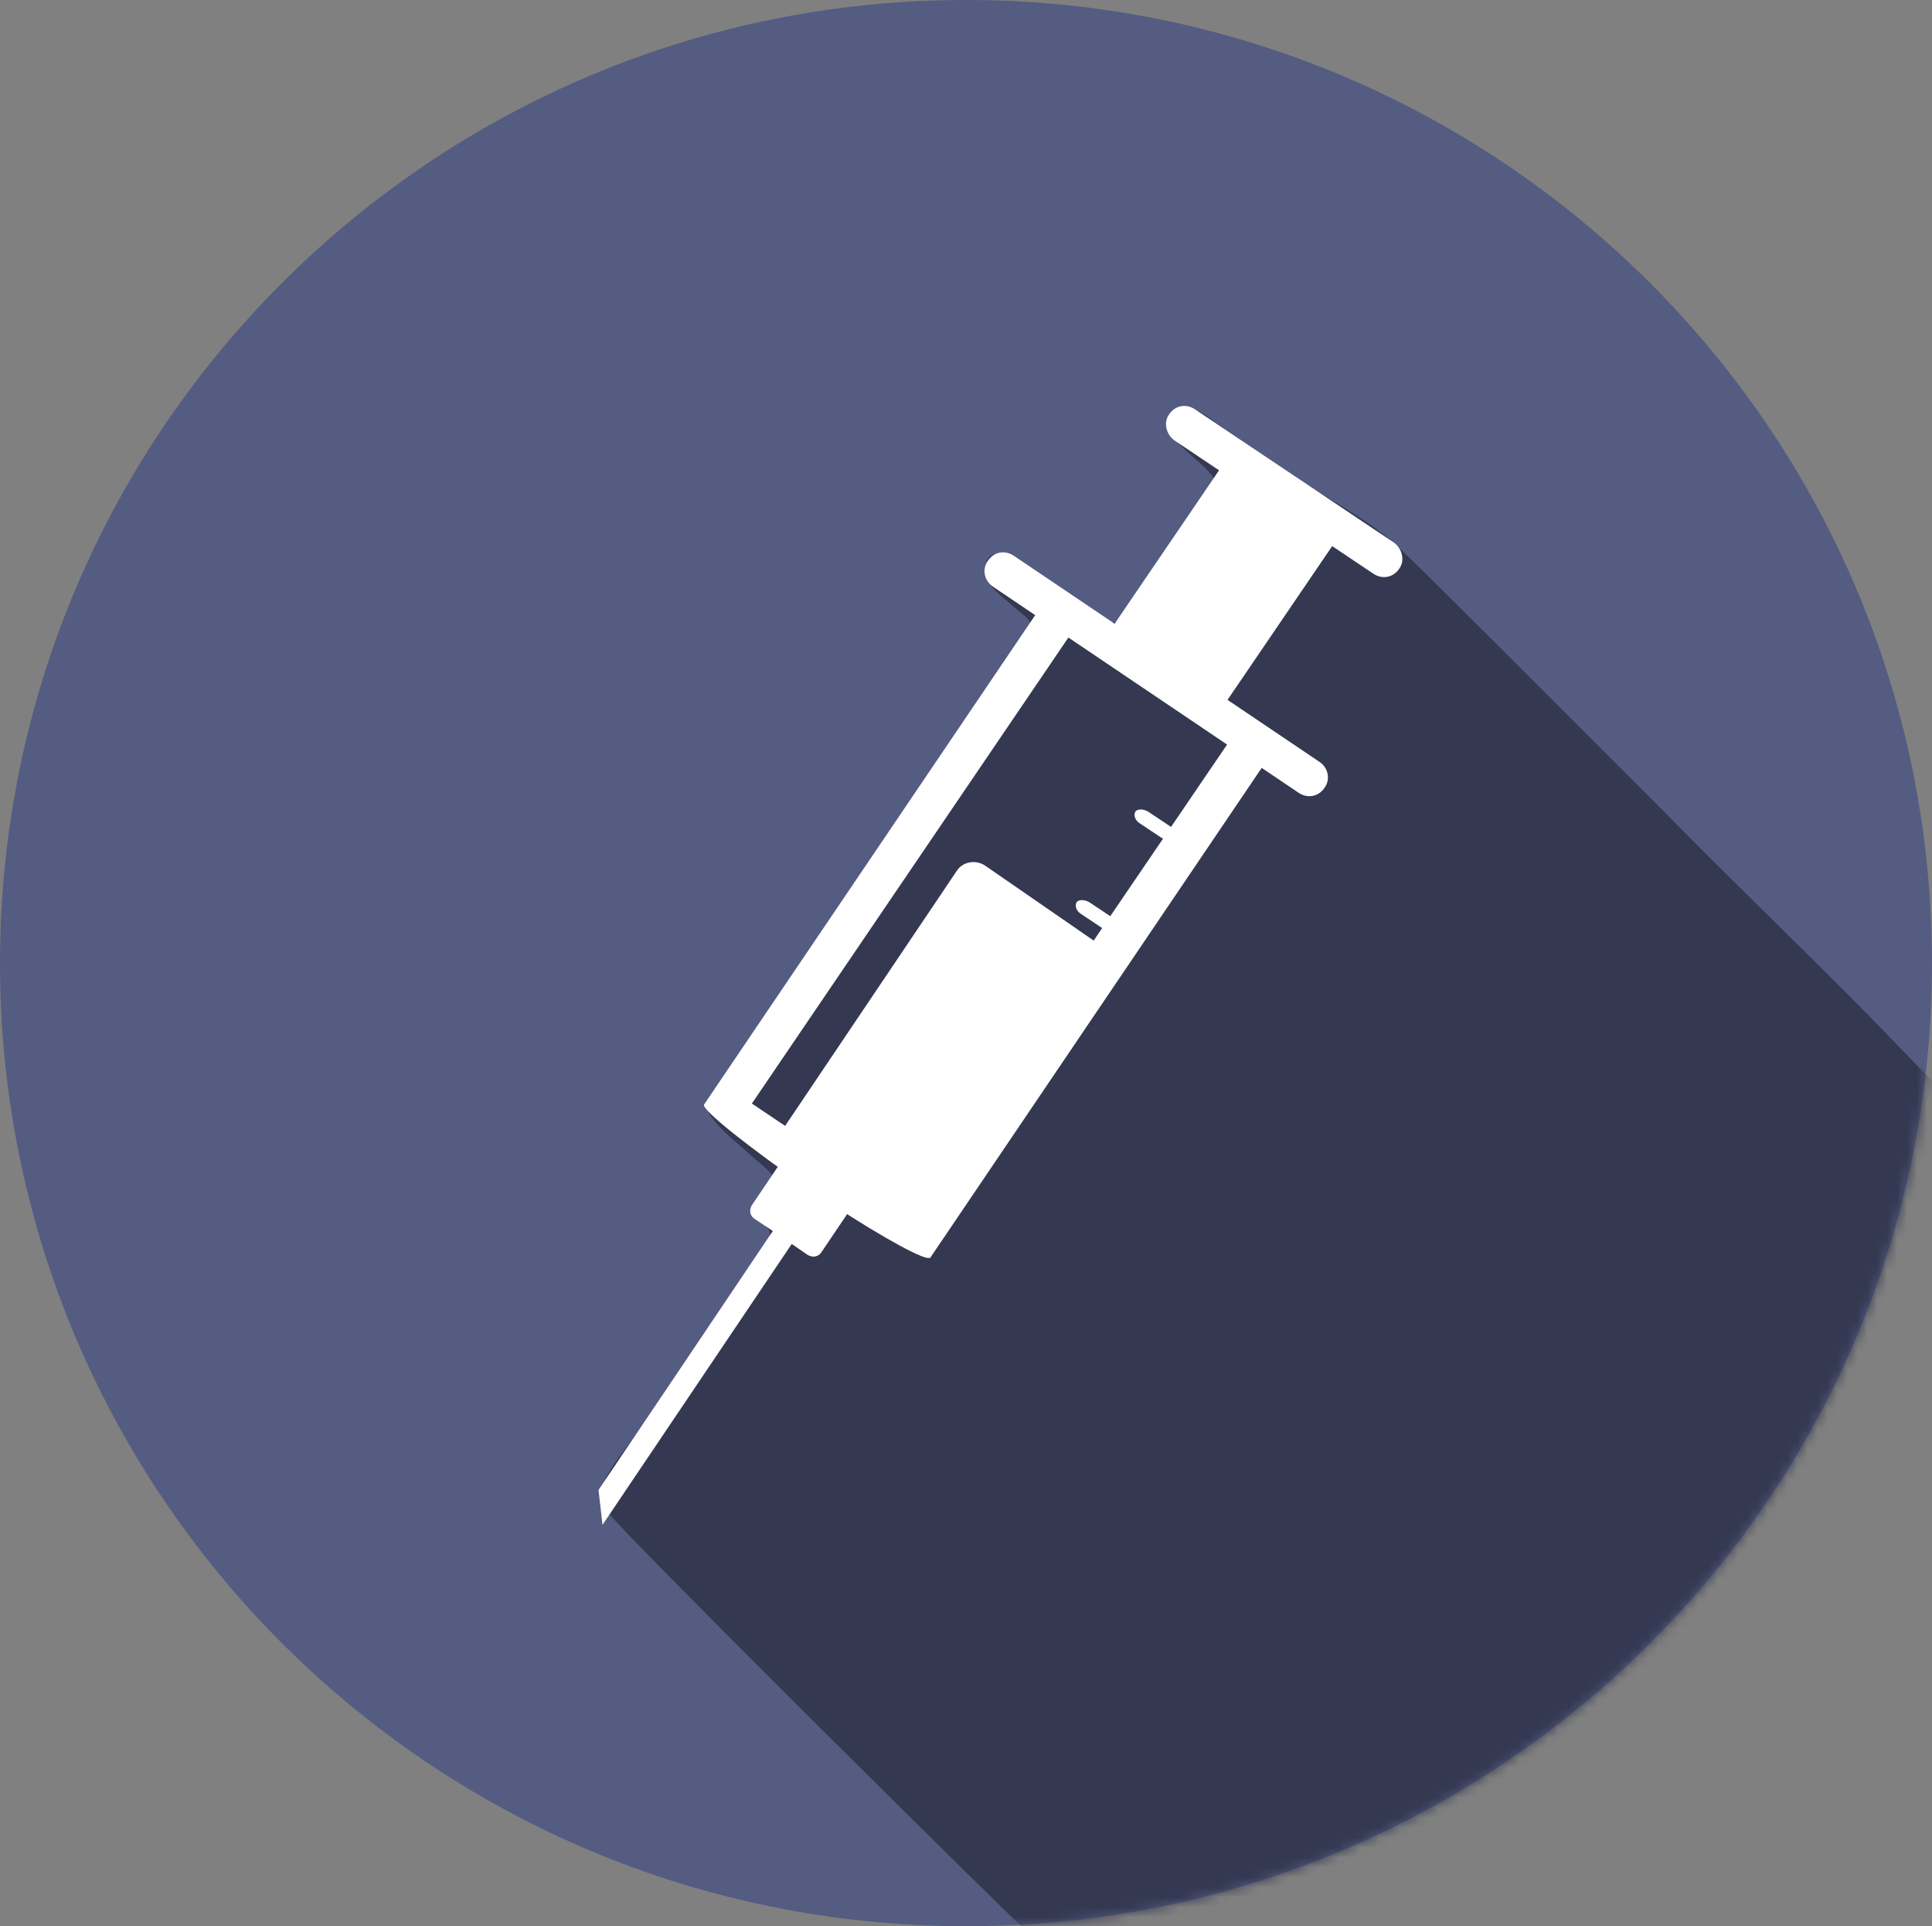 <?xml version="1.0" encoding="UTF-8"?>
<svg id="Layer_1" xmlns="http://www.w3.org/2000/svg" xmlns:xlink="http://www.w3.org/1999/xlink" version="1.1" viewBox="0 0 194 193.4">
  <rect x="0" y="0" width="194" height="193.4" fill="#808080" stroke="none"/>
  <!-- Generator: Adobe Illustrator 29.1.0, SVG Export Plug-In . SVG Version: 2.1.0 Build 142)  -->
  <defs>
    <style>
      .st0 {
        mask: url(#mask);
      }

      .st1 {
        fill: #343851;
      }

      .st2 {
        fill: #545c82;
      }

      .st3 {
        fill: #fff;
      }
    </style>
    <mask id="mask" x="0" y="0" width="204" height="216" maskUnits="userSpaceOnUse">
      <g id="mask0_189_5277">
        <g id="clippath">
          <path id="Vector_2" class="st3" d="M194,96.7c0,53.4-43.4,96.7-97,96.7S0,150.1,0,96.7,43.4,0,97,0s97,43.3,97,96.7h0Z"/>
        </g>
      </g>
    </mask>
  </defs>
  <g id="Layer_7">
    <g id="Group">
      <path id="Vector" class="st2" d="M194,96.7c0,53.4-43.4,96.7-97,96.7S0,150.1,0,96.7,43.4,0,97,0s97,43.3,97,96.7h0Z"/>
      <g id="Clip_path_group">
        <g class="st0">
          <g id="Group_2">
            <path id="Vector_3" class="st1" d="M203.2,117.5c-6.2-5.6-11.9-11.9-17.8-17.8-5.9-5.9-11.9-11.7-17.8-17.7-5.9-5.9-11.8-11.8-17.7-17.7-3-3-6-6-9-8.9-3-3-7.3-5.1-10.8-7.5-2.5-1.7-5-3.4-7.5-5.1-1.2-.8-3.4-2.9-4.8-1.4-1.9,2,2.5,4.6,3.6,6,.7.9.5.4.1,1.3-.5,1.1-1.4,2.1-2,3-1.7,2.5-3.4,5.1-5.2,7.6-.5.8-1.7,3.3-2.6,3.2-.7,0-2.1-1.4-2.7-1.8-1.3-.9-2.6-1.7-3.9-2.6-1.1-.8-6.3-4.8-6.2-.6,0,1.1,1.6,2.3,2.4,3,.4.4,2.1,1.6,2.2,2.1,0,.4-1,1.5-1.2,1.8-2.5,3.8-5.1,7.5-7.6,11.3-6.8,10-13.5,20-20.3,30l-2.8,4.2c-.6.9-.9,1-.4,1.9.9,1.5,2.9,3,4.2,4.2.4.4,2,1.6,2.1,2,0,.3-.8,1.2-.9,1.4-.9,1.3-1.5,1.8-.3,3.1.6.7,1.1.9,1,1.6-.3,1.4-2.2,3.2-3,4.4-1.7,2.6-3.5,5.2-5.2,7.7-1.7,2.5-3.4,5.1-5.1,7.6-1.1,1.6-2.6,3.3-3.4,5.1-.6,1.2.5,3.5.7,3.2,0,.6,43.3,43.6,43.4,43.3,0,.6.1,1.1.2,1.7.2-.3.4-.6.6-.9,0,.6.1,1.1.2,1.7.2-.3.4-.6.6-.9,0,.6.1,1.1.2,1.7.2-.3.4-.6.6-.9,0,.6.1,1.1.2,1.7.2-.3.4-.6.6-.9,0,.6.1,1.1.2,1.7.2-.3.4-.6.6-.9,0,.6.1,1.1.2,1.7.2-.3.4-.6.6-.9,0,.6.1,1.1.2,1.7.2-.3.4-.6.6-.9,0,.6.1,1.1.2,1.7.2-.3.4-.6.6-.9,0,.6.1,1.1.2,1.7.2-.3.4-.6.6-.9,0,.6.1,1.1.2,1.7.2-.3.4-.6.6-.9,0,.6.1,1.1.2,1.7.2-.3.4-.6.6-.9,0,.6.1,1.1.2,1.7.2-.3.4-.6.6-.9,0,.6.1,1.1.2,1.7.2-.3.4-.6.6-.9,0,.6.1,1.1.2,1.7.2-.3.4-.6.6-.9,0,.6.1,1.1.2,1.7.2-.3.4-.6.6-.9,0,.6.1,1.1.2,1.7.2-.3.4-.6.6-.9,0,.6.1,1.1.2,1.7.2-.3.4-.6.6-.9,0,.6.1,1.1.2,1.7.2-.3.4-.6.6-.9,0,.6.1,1.1.2,1.7.2-.3.4-.6.6-.9,0,.6.1,1.1.2,1.7.2-.3.4-.6.6-.9,0,.6.1,1.1.2,1.7.2-.3.4-.6.6-.9,0,.6.1,1.1.2,1.7.2-.3.4-.6.6-.9,0,.6.1,1.1.2,1.7.2-.3.4-.6.6-.9,0,.6.1,1.1.2,1.7.2-.3.4-.6.6-.9,0,.6.1,1.1.2,1.7,4.2-6.2,8.4-12.5,12.7-18.7,1.2-1.9,2.5-3.7,3.8-5.6.7-1,1.3-2.6,2.3-3.3,0,0,.2-.5.4-.5.7-.1,1.5,1.4,2.4,1.2.8-.2,1.3-1.4,1.8-2,.3-.4.5-1,.9-1.4.7-.6.1-.6,1.1-.2,1.7.7,3.3,2,5,2.9.7.4,2,1.2,2.7.9.2-.1.5-.6.7-.9,1.6-2.4,3.2-4.7,4.8-7.1,5.5-8.1,10.9-16.2,16.4-24.3,3.8-5.6,7.6-11.3,11.4-16.9,1.2.8,2.4,1.9,3.7,2.5,1.1.5,2.5.4,2.9-1,.4-1.2-.8-2-1.5-2.8-1.9-1.9-3.9-3.8-5.8-5.7-.2-.2-1.4-1.2-1.5-1.5,0-.3,0-.1.2-.5.3-1.2,1.9-2.8,2.6-3.8,1.2-1.8,2.4-3.6,3.6-5.3.7-1,1.6-3.1,2.6-3.8.5-.4,0-.3.5-.3.6,0,2,1.3,2.5,1.7.6.4,1.2,1,1.9,1.2,1.9.5,3.2-2.1,1.5-3.3h0Z"/>
          </g>
        </g>
      </g>
    </g>
    <g id="Group_3">
      <g id="Group_4">
        <path id="Vector_4" class="st3" d="M140.5,57.1c.6-.8.3-2-.5-2.6l-20-13.4c-.9-.6-2-.4-2.6.5-.6.8-.3,2,.5,2.6l20,13.4c.9.6,2,.4,2.6-.5Z"/>
        <path id="Vector_5" class="st3" d="M134.2,54.2l-11.3-7.7-11.3,16.6,11.3,7.7,11.3-16.6Z"/>
        <path id="Vector_6" class="st3" d="M133,79.1c.6-.8.4-2-.5-2.6l-30.7-20.7c-.9-.6-2-.4-2.6.5-.6.8-.4,2,.5,2.6l30.7,20.7c.9.6,2,.4,2.6-.5Z"/>
      </g>
      <path id="Vector_7" class="st3" d="M78.8,113.1c-.6.9-.4,2.2.5,2.8l11.3,7.8c.9.6,2.2.4,2.8-.5l17.3-25.7c.6-.9.4-2.2-.5-2.8l-11.3-7.8c-.9-.6-2.2-.4-2.8.5l-17.3,25.7h0Z"/>
      <path id="Vector_8" class="st3" d="M127.3,76.2l-3.5-2.3-32.4,47.6-15.9-10.7,32.4-47.7-3.3-2.3-33.9,50.1h0s0,0,0,0c-.3.5,4.5,4.3,10.7,8.6,5.6,3.8,10.5,6.6,11.7,6.8.1,0,.2,0,.3,0h0c0,0,0,0,0,0l33.9-50.1h0Z"/>
      <g id="Group_5">
        <path id="Vector_9" class="st3" d="M93.7,120.1c.2-.4,0-.9-.5-1.2l-2.1-1.4c-.5-.3-1.1-.3-1.3,0-.2.4,0,.9.5,1.2l2.1,1.4c.5.3,1.1.3,1.3,0Z"/>
        <path id="Vector_10" class="st3" d="M99.8,111c.2-.4,0-.9-.5-1.2l-2.1-1.4c-.5-.3-1.1-.3-1.3,0-.2.4,0,.9.5,1.3l2.1,1.4c.5.3,1.1.3,1.3,0Z"/>
        <path id="Vector_11" class="st3" d="M105.8,102.1c.2-.4,0-.9-.5-1.2l-2.1-1.4c-.5-.3-1.1-.3-1.3,0-.2.4,0,.9.5,1.3l2.1,1.4c.5.3,1.1.3,1.3,0h0Z"/>
        <path id="Vector_12" class="st3" d="M112,93.2c.2-.4,0-.9-.5-1.2l-2.1-1.4c-.5-.3-1.1-.3-1.3,0-.2.4,0,.9.5,1.2l2.1,1.4c.5.3,1.1.3,1.3,0Z"/>
        <path id="Vector_13" class="st3" d="M117.9,84.1c.2-.4,0-.9-.5-1.2l-2.1-1.4c-.5-.3-1.1-.3-1.3,0-.2.4,0,.9.5,1.2l2.1,1.4c.5.3,1.1.3,1.3,0Z"/>
      </g>
      <path id="Vector_14" class="st3" d="M84.8,120.6l-5.4-3.6c-.5-.3-1.1-.2-1.4.3l-2.5,3.7c-.3.5-.2,1.1.3,1.4l1.8,1.2-17.5,26,.4,3.5,19-28.2,1.6,1.1c.5.3,1.1.2,1.4-.3l2.5-3.7c.3-.5.2-1.1-.3-1.4h0Z"/>
    </g>
  </g>
</svg>